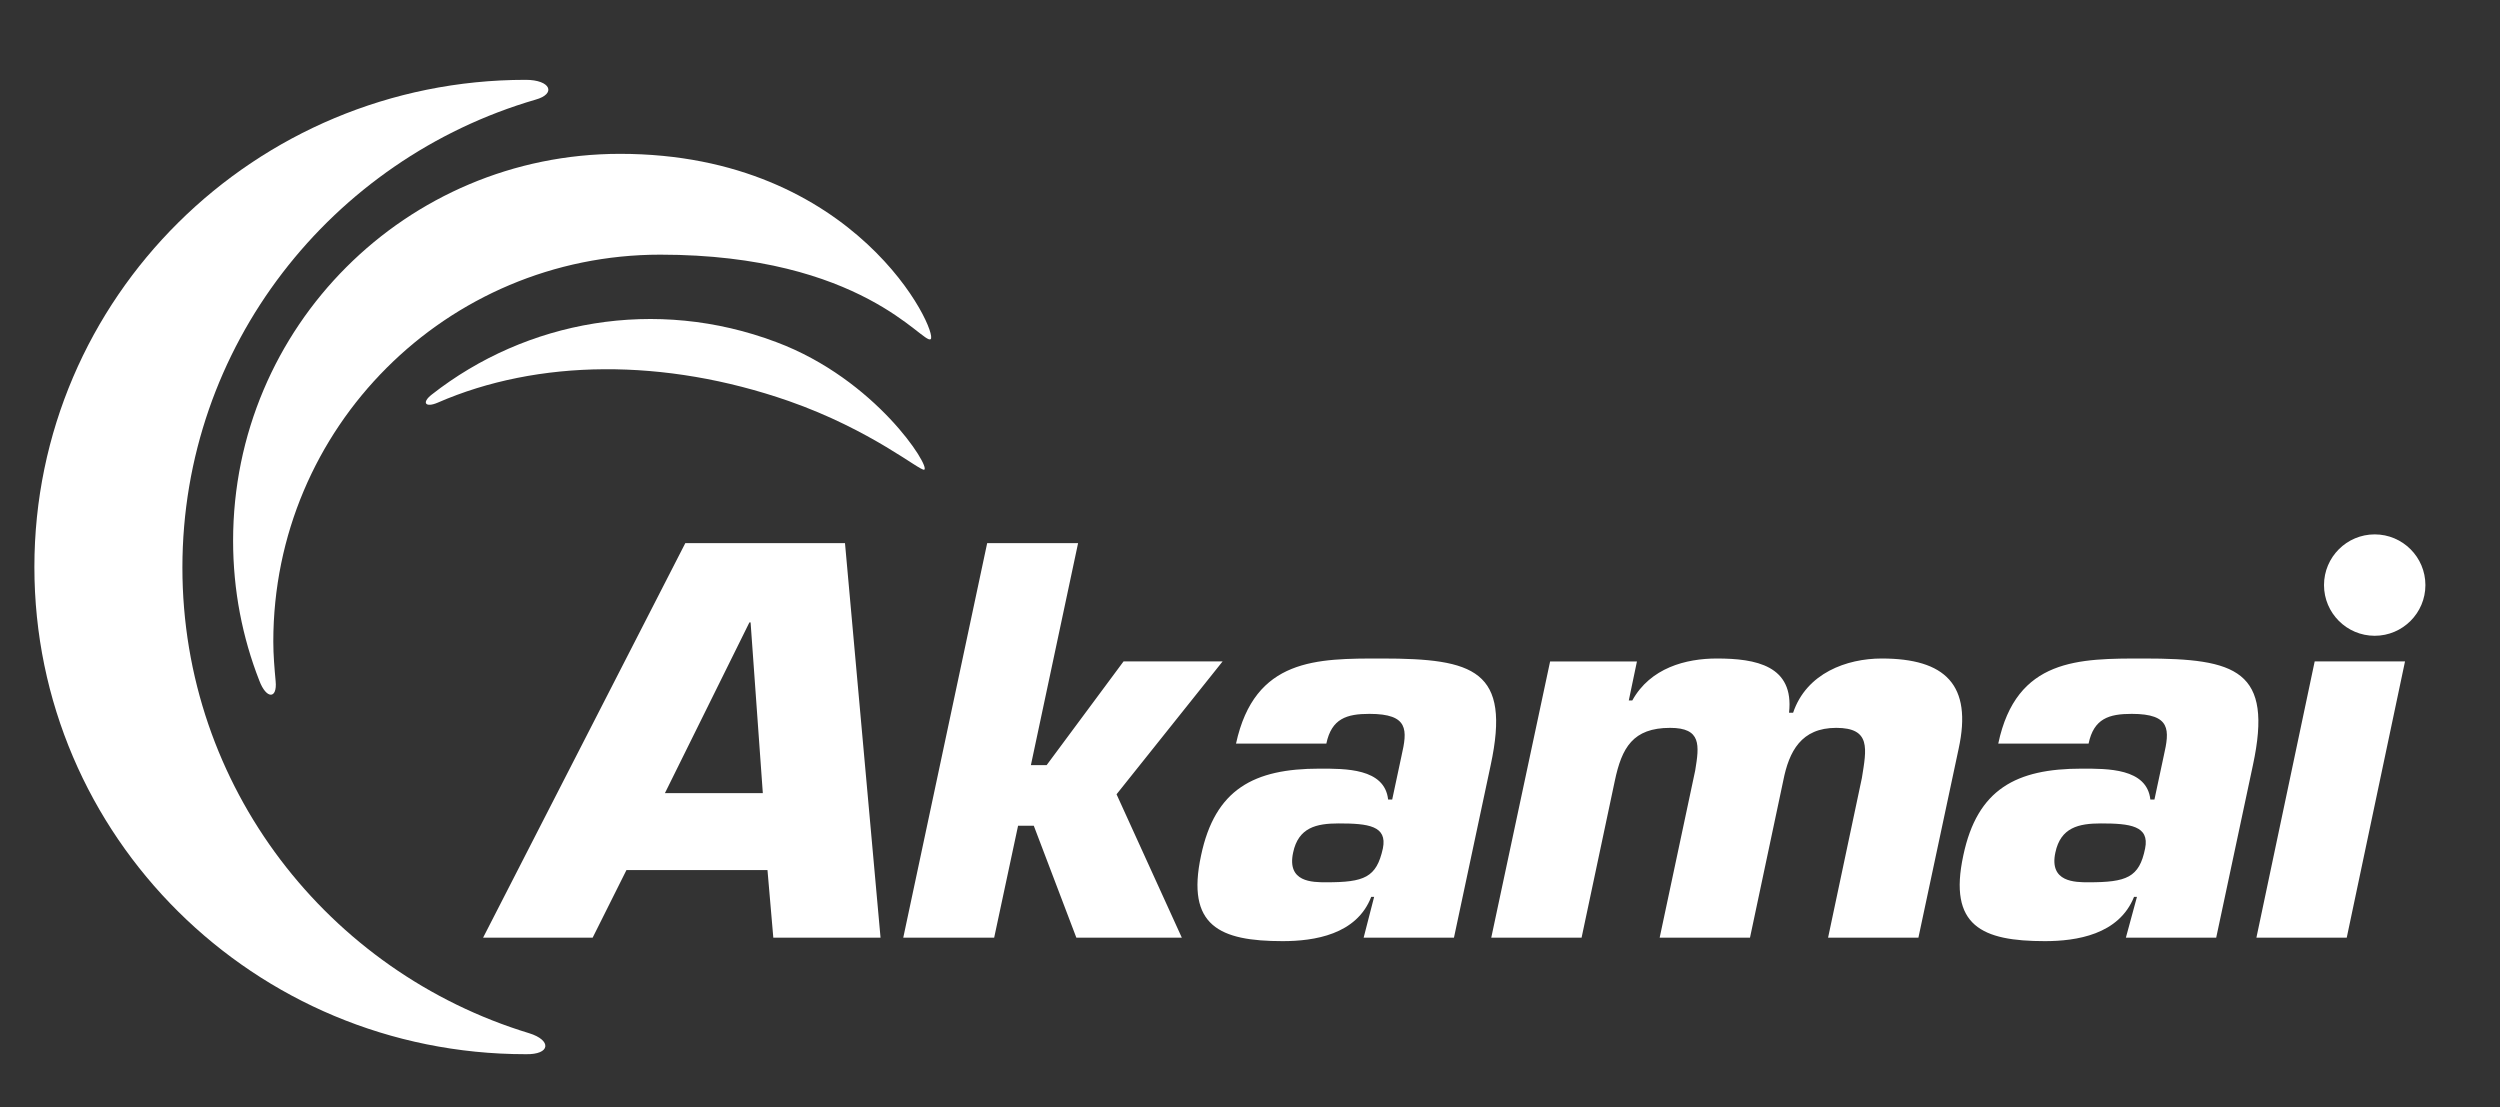 <svg id="Layer_1" xmlns="http://www.w3.org/2000/svg" viewBox="0 0 429 190"><rect x="0" y="0" width="429" height="190" fill="#333333" stroke="none"/><style>.st0{fill:#FFFFFF;} .st1{fill:#FFFFFF;}</style><path class="st0" d="M130.9 136.1h-16.8l14.5-29.3h.2l2.1 29.3zm.8 13.2l1 11.6h18.4L145 93.2h-27.4l-34.7 67.7h18.8l5.8-11.6h24.2zM176.9 131.3h2.7l13.2-17.8h17l-18.2 22.8 11.2 24.6h-18.1l-7.3-19.2h-2.7l-4.1 19.2H155l14.4-67.7H185l-8.1 38.1zM229.7 141.3c5.1 0 8.4.4 7.6 4.3-1.1 5-3.2 5.8-9.7 5.8-2.4 0-6.8 0-5.7-5.1.9-4.3 4-5 7.8-5zm4.3 19.6h15.5l6.3-29.6c3.5-16.3-2.8-18.3-18.7-18.3-11.1 0-21.8-.1-25 14.6h15.5c.9-4.3 3.5-5.1 7.4-5.1 6.8 0 6.5 2.8 5.5 7.2l-1.6 7.5h-.7c-.6-5.4-7.4-5.3-11.8-5.3-11.2 0-17.9 3.5-20.3 14.9-2.6 12.1 3.2 14.7 14 14.7 5.4 0 12.7-1.1 15.2-7.6h.5l-1.8 7zM280.9 113.5l-1.4 6.7h.6c3.1-5.6 9.2-7.2 14.5-7.2 6.7 0 13.3 1.2 12.4 9.3h.7c2.3-6.8 9.2-9.3 15.2-9.3 10.9 0 15.6 4.5 13.2 15.5l-6.9 32.4h-15.5l5.8-27.4c.8-5 1.6-8.6-4.4-8.6s-8.1 4-9.1 9.1l-5.7 26.9h-15.5l6.1-28.7c.7-4.3 1.1-7.3-4.3-7.3-6.4 0-8.3 3.4-9.5 9.1l-5.7 26.9h-15.5l10.1-47.4h14.9zM360.5 141.3c5 0 8.4.4 7.6 4.3-1 5-3.2 5.8-9.7 5.8-2.3 0-6.8 0-5.7-5.1.9-4.3 4-5 7.8-5zm4.3 19.6h15.5l6.3-29.6c3.5-16.3-2.8-18.3-18.7-18.3-11.1 0-21.9-.1-25 14.6h15.5c.9-4.3 3.5-5.1 7.4-5.1 6.8 0 6.5 2.8 5.5 7.2l-1.6 7.5h-.7c-.6-5.4-7.4-5.3-11.8-5.3-11.2 0-17.9 3.5-20.3 14.9-2.6 12.1 3.2 14.7 14 14.7 5.4 0 12.7-1.1 15.3-7.6h.5l-1.9 7zM402.7 160.9h-15.5l10-47.4h15.5l-10 47.4z"/><path class="st1" d="M90.8 177.3C56.3 166.8 31.3 135 31.3 97.4c0-38 25.6-70.1 60.6-80.3 3.6-1 2.6-3.4-1.7-3.4-46.5 0-84.3 37.4-84.3 83.6 0 46.2 37.7 83.6 84.3 83.6 4.3.1 4.5-2.4.6-3.6z"/><path class="st1" d="M47.3 116.9c-.2-2.2-.4-4.5-.4-6.8 0-36.7 29.7-66.4 66.4-66.4 34.7 0 45.1 15.5 46.4 14.5 1.4-1.1-12.6-31.8-53.3-31.8C69.7 26.4 40 56.1 40 92.8c0 8.5 1.6 16.6 4.5 24 1.2 3.2 3.1 3.2 2.8.1z"/><path class="st1" d="M75.1 69.1c17.2-7.5 38.9-7.7 60.2-.3 14.3 5 22.6 12.1 23.3 11.8 1.1-.5-8.3-15.5-25.4-21.9-20.7-7.8-42.9-3.7-59.1 9-1.8 1.4-1.1 2.3 1 1.4z"/><path class="st0" d="M416.2 100.4c0 4.8-3.9 8.7-8.7 8.7-4.8 0-8.7-3.9-8.7-8.7 0-4.8 3.9-8.7 8.7-8.7 4.8 0 8.7 3.9 8.7 8.7z"/></svg>